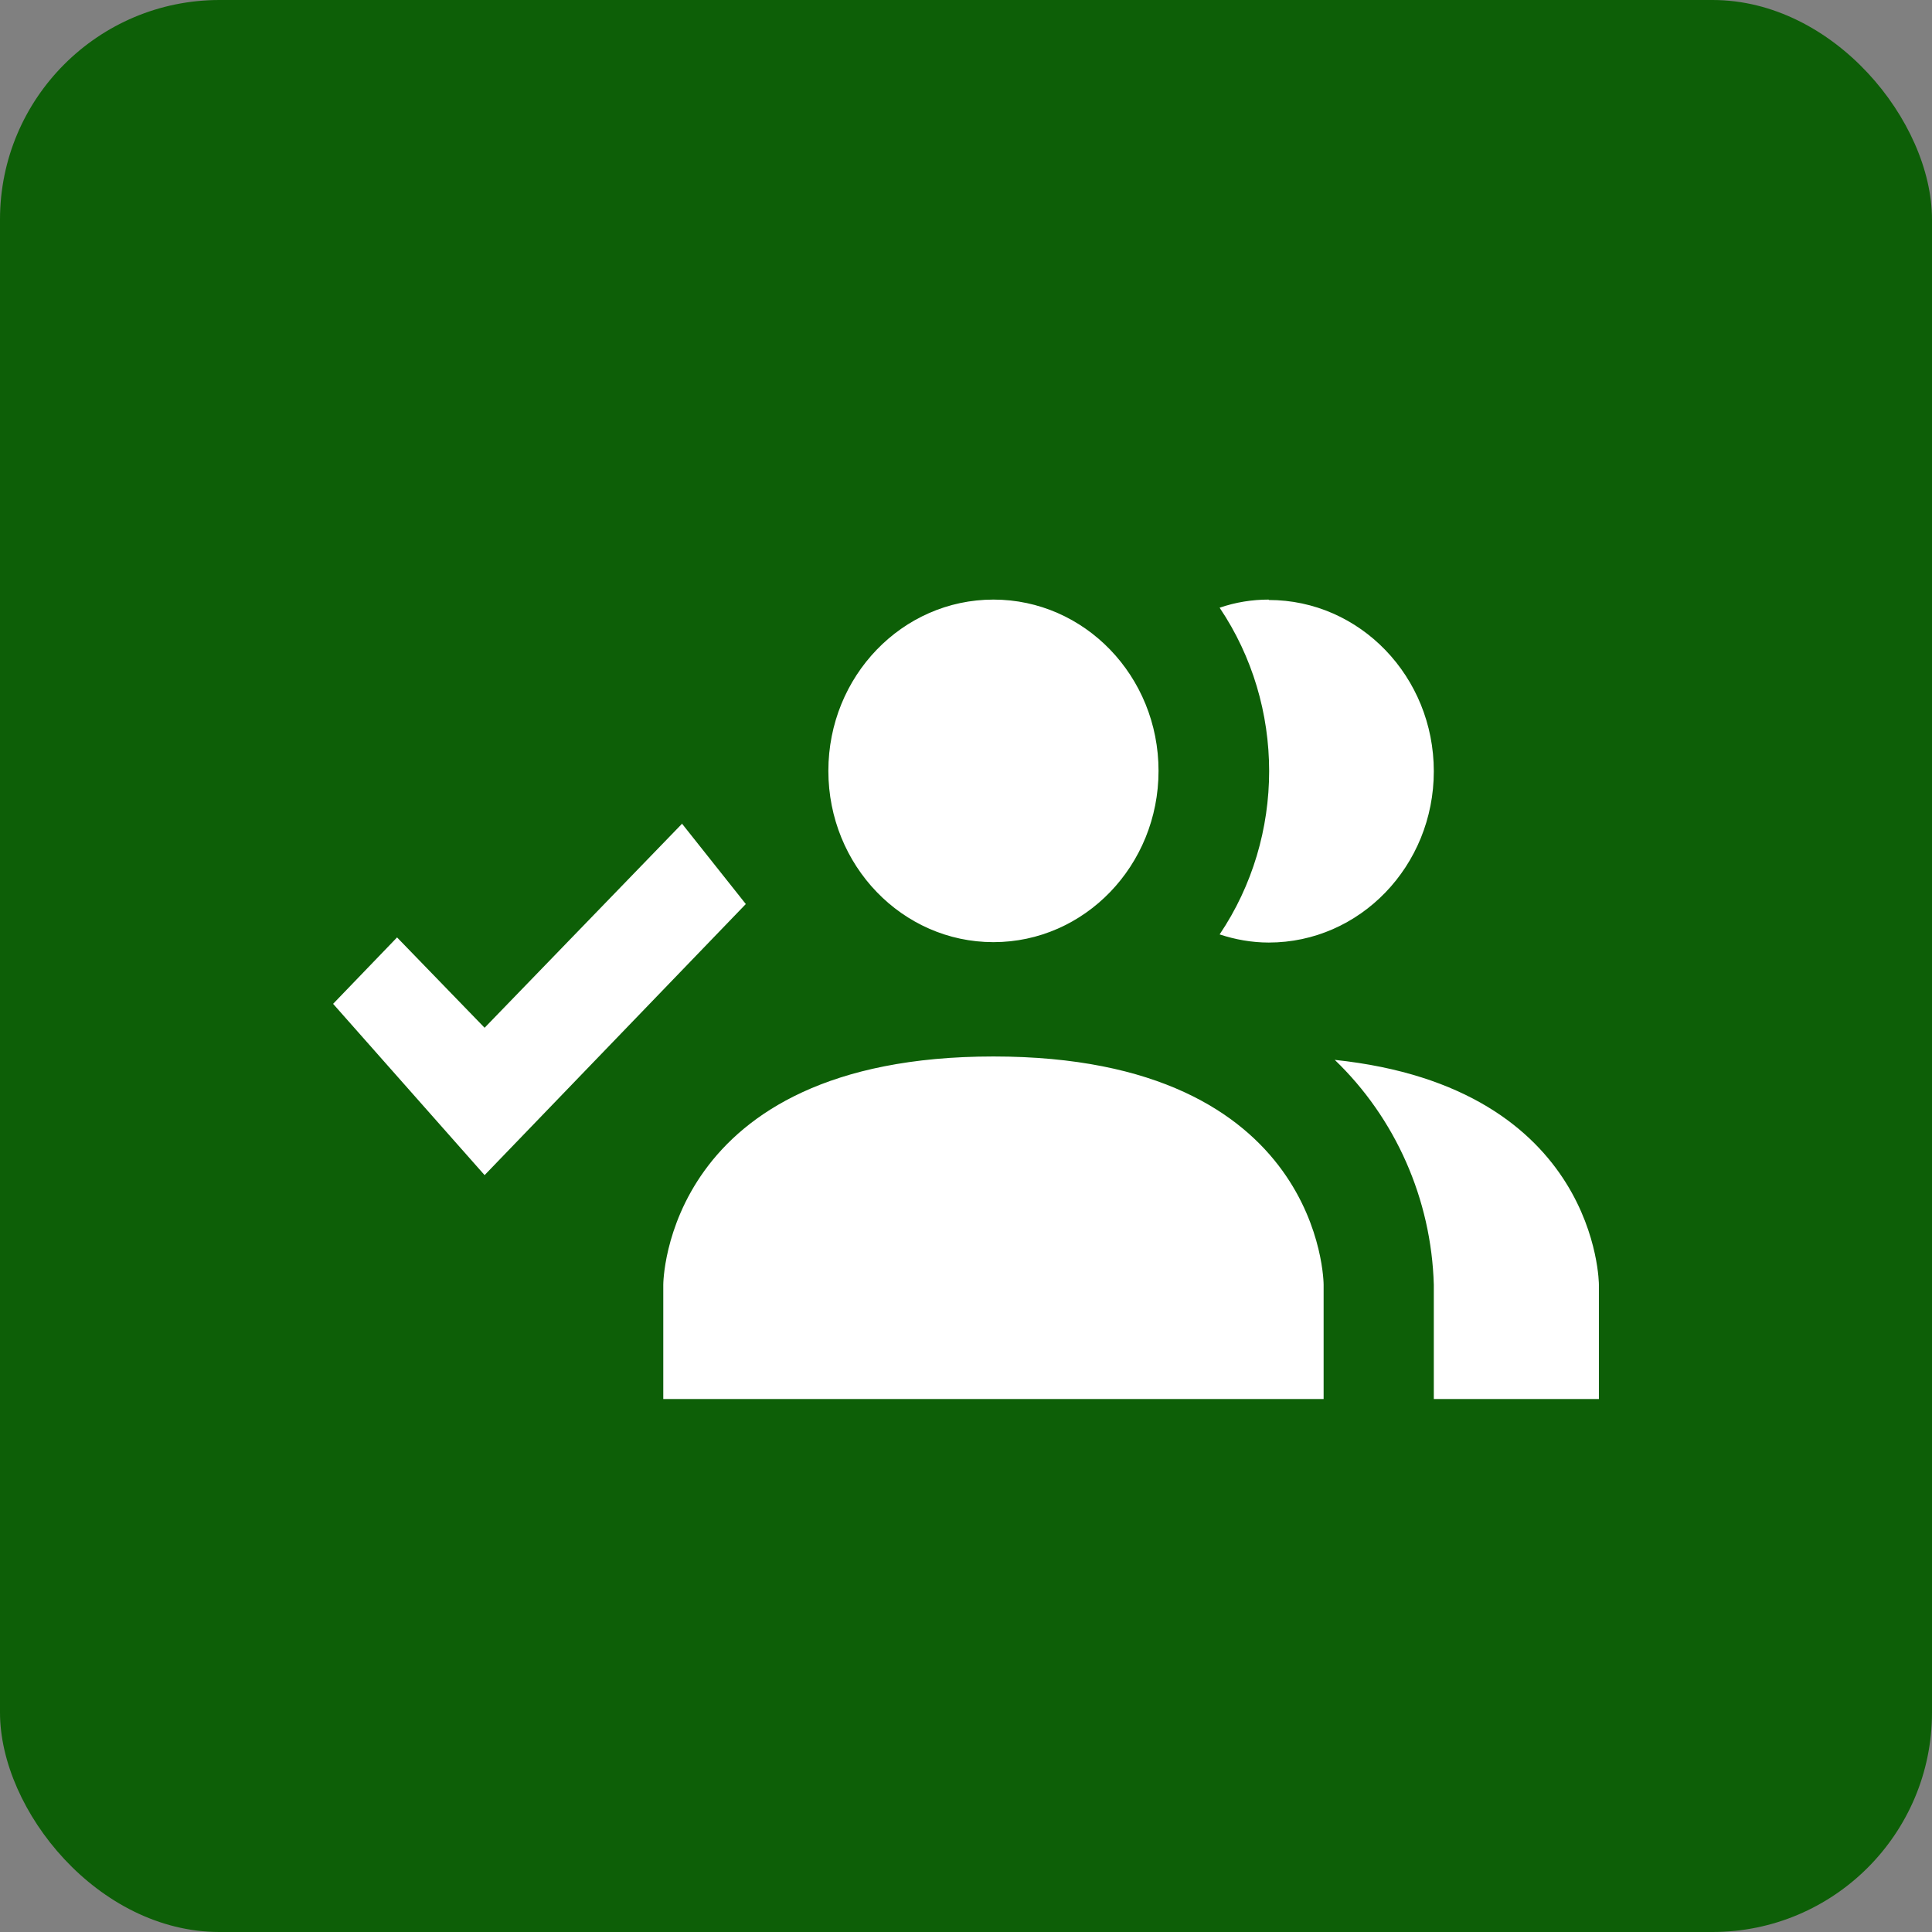 <?xml version="1.0" encoding="UTF-8"?>
<svg xmlns="http://www.w3.org/2000/svg" width="29" height="29" viewBox="0 0 29 29" fill="none">
  <rect x="0" y="0" width="29" height="29" fill="#808080" stroke="none"/>
  <rect width="29" height="29" rx="3.295" fill="#0D5F07"></rect>
  <path d="M19.868 19.284V21H9.956V19.284C9.956 19.284 9.956 15.858 14.912 15.858C19.868 15.858 19.868 19.284 19.868 19.284ZM17.39 11.571C17.39 10.15 16.281 9 14.912 9C13.543 9 12.434 10.15 12.434 11.571C12.434 12.991 13.543 14.142 14.912 14.142C16.281 14.142 17.39 12.991 17.39 11.571ZM20.035 15.909C20.946 16.784 21.485 17.998 21.522 19.284V21H24V19.284C24 19.284 24 16.327 20.035 15.909ZM19.044 9C18.796 9 18.548 9.039 18.307 9.122C19.298 10.594 19.298 12.554 18.307 14.026C18.542 14.103 18.79 14.148 19.044 14.148C20.413 14.148 21.522 12.998 21.522 11.577C21.522 10.157 20.413 9.006 19.044 9.006M10.235 12.361L11.195 13.57L7.274 17.639L5 15.068L5.96 14.071L7.274 15.427L10.241 12.361H10.235Z" fill="white"></path>
</svg>
